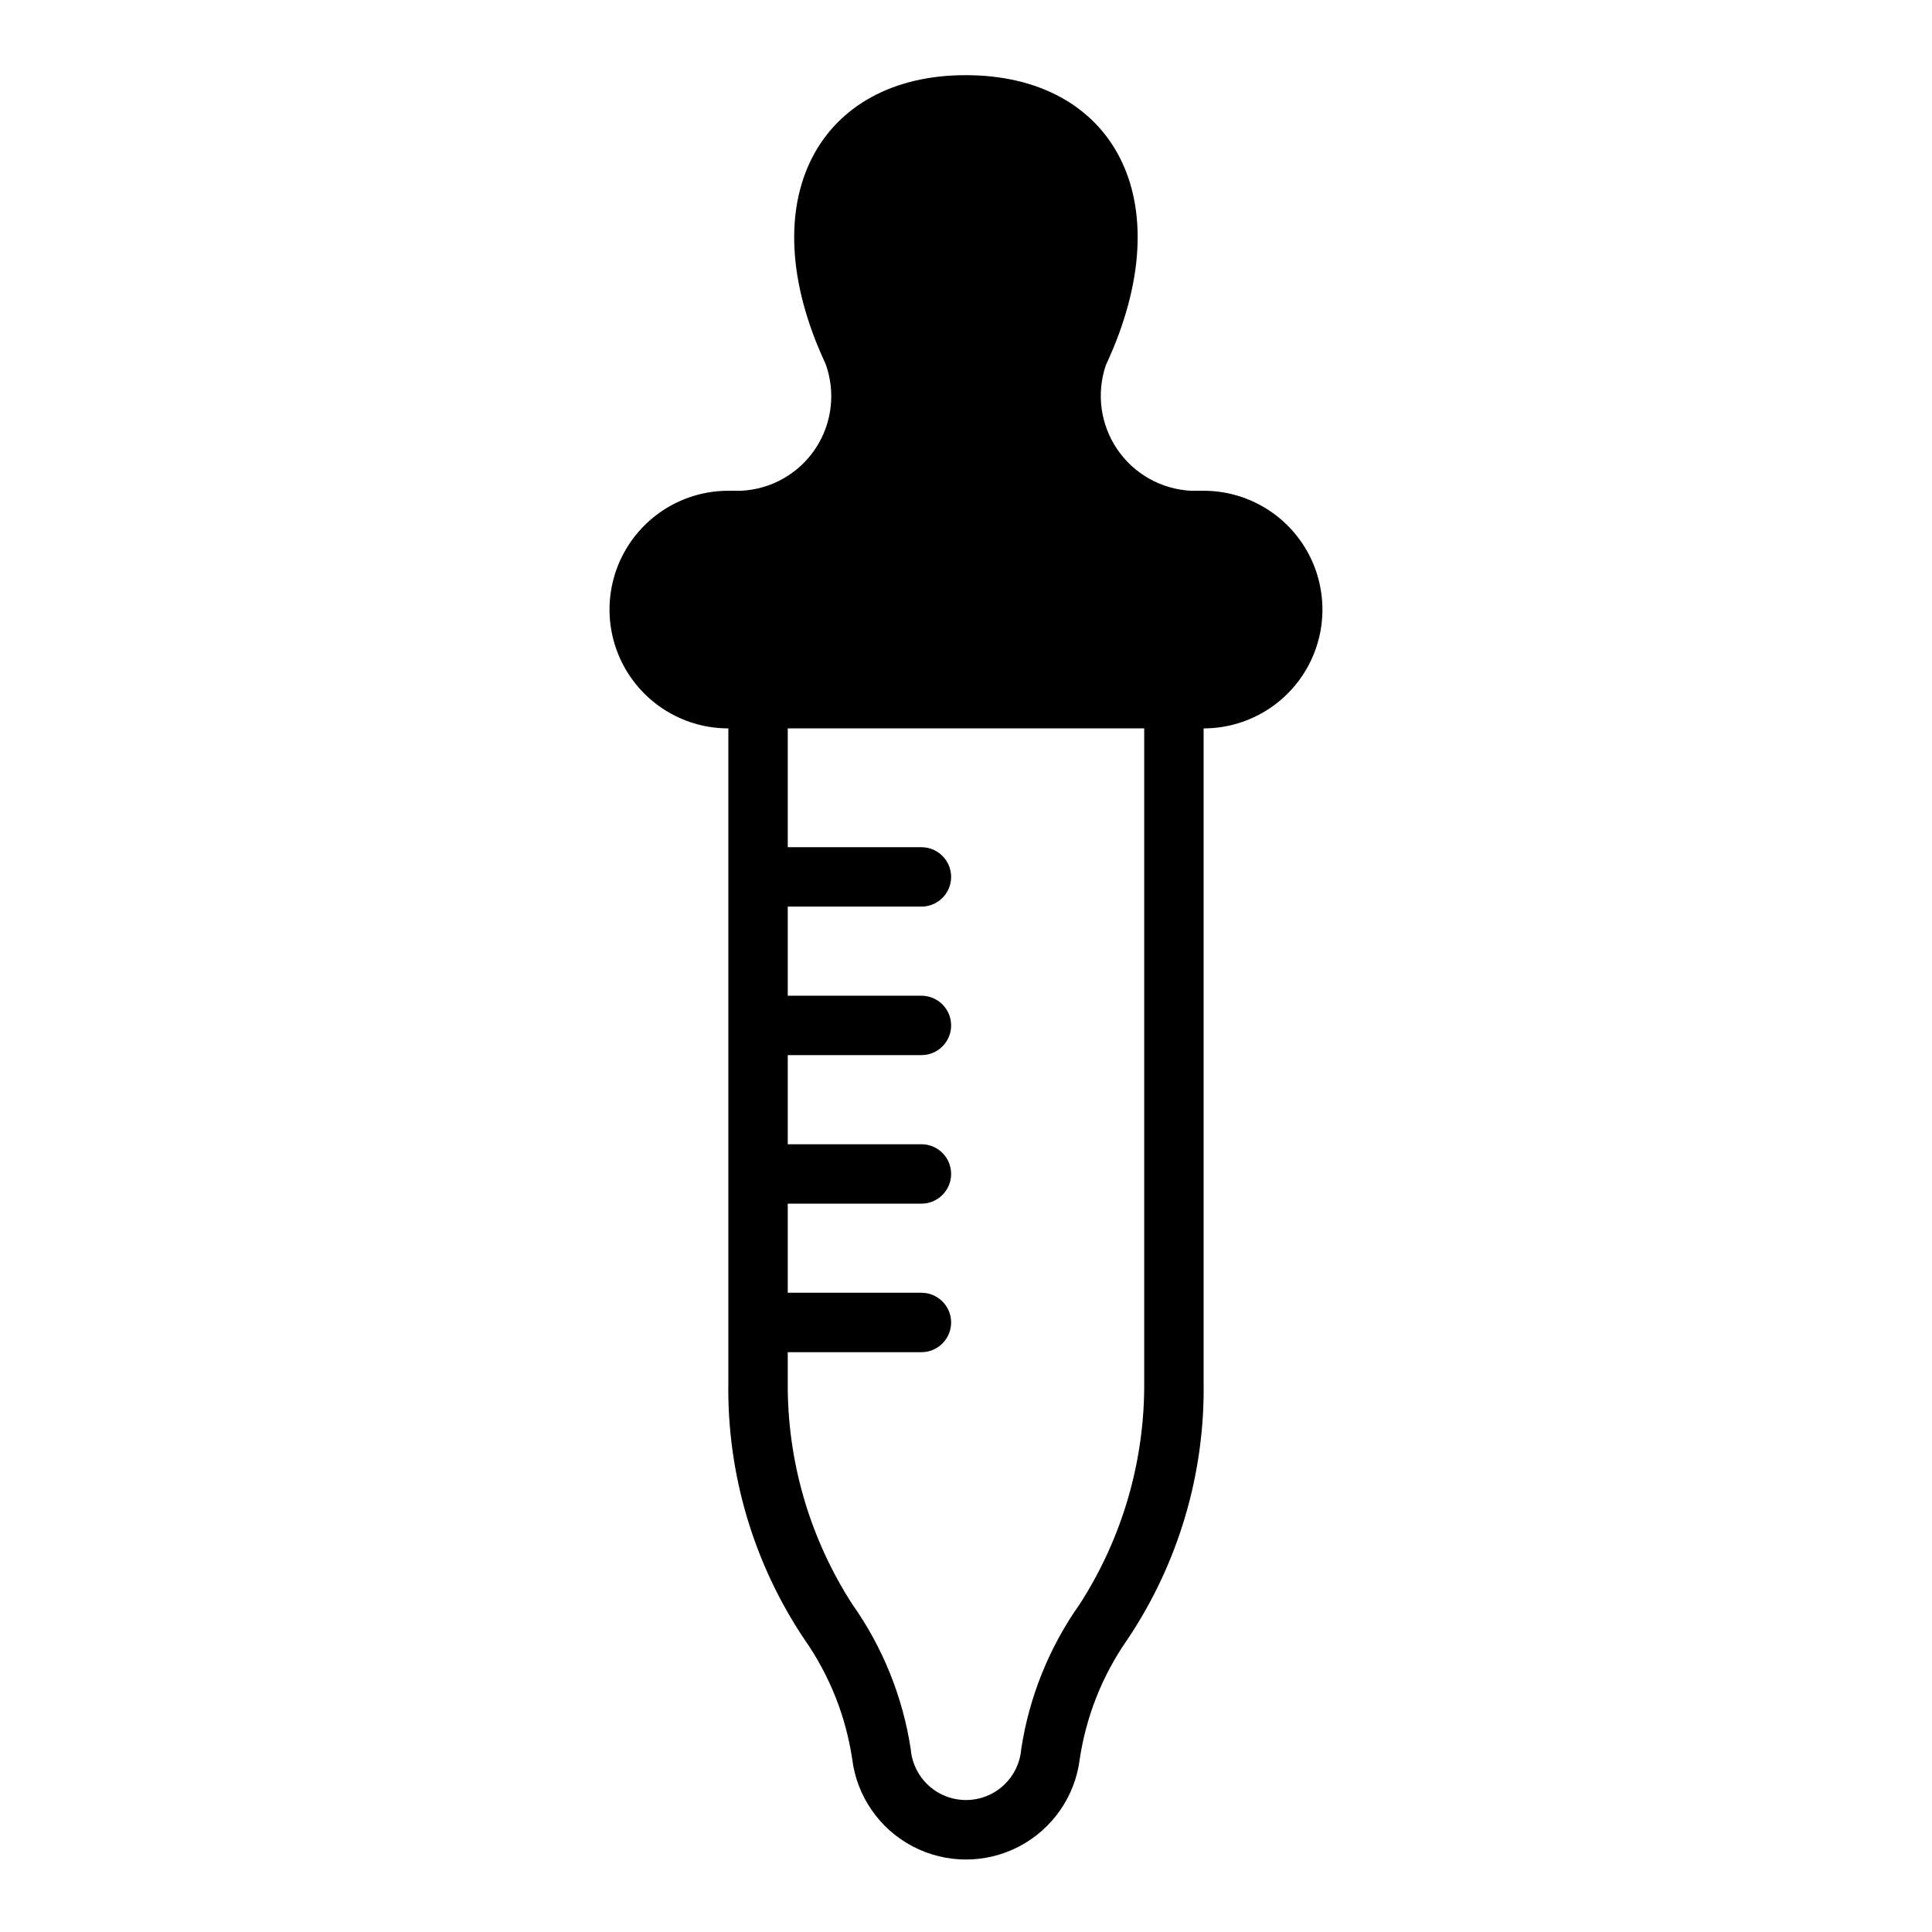 <?xml version="1.0" encoding="UTF-8"?>
<!-- Uploaded to: SVG Repo, www.svgrepo.com, Generator: SVG Repo Mixer Tools -->
<svg fill="#000000" width="800px" height="800px" version="1.1" viewBox="144 144 512 512" xmlns="http://www.w3.org/2000/svg">
 <path d="m357.25 578.54c6.586 9.434 10.898 20.266 12.594 31.645 1.238 9.883 7.242 18.527 16.066 23.145 8.82 4.617 19.348 4.617 28.172 0 8.82-4.617 14.824-13.262 16.062-23.145 1.699-11.379 6.008-22.211 12.594-31.645 13.555-20.18 20.613-44.023 20.234-68.328v-173.18c11.246 0 21.645-6.004 27.27-15.746 5.621-9.742 5.621-21.746 0-31.488-5.625-9.742-16.023-15.742-27.27-15.742h-3.387c-7.887-0.414-15.121-4.504-19.543-11.047-4.426-6.543-5.523-14.781-2.973-22.254 20.547-44.004 1.73-76.832-37.078-76.832-38.574-0.078-57.625 32.746-37.234 76.438l0.004 0.004c2.75 7.496 1.766 15.852-2.648 22.504-4.414 6.656-11.734 10.809-19.711 11.188h-3.383c-11.25 0-21.645 6-27.27 15.742-5.625 9.742-5.625 21.746 0 31.488 5.625 9.742 16.02 15.746 27.27 15.746v173.26c-0.371 24.281 6.688 48.094 20.23 68.25zm-4.488-76.199h35.426c4.348 0 7.871-3.527 7.871-7.875 0-4.348-3.523-7.871-7.871-7.871h-35.426v-23.613h35.426c4.348 0 7.871-3.527 7.871-7.875 0-4.348-3.523-7.871-7.871-7.871h-35.426v-23.617h35.426c4.348 0 7.871-3.523 7.871-7.871 0-4.348-3.523-7.871-7.871-7.871h-35.426v-23.617h35.426c4.348 0 7.871-3.523 7.871-7.871 0-4.348-3.523-7.871-7.871-7.871h-35.426v-31.488h94.465v173.11c0.176 20.898-5.762 41.395-17.082 58.961-8.086 11.426-13.395 24.578-15.508 38.414-0.398 4.953-3.273 9.367-7.641 11.738-4.367 2.367-9.637 2.367-14.004 0-4.367-2.371-7.242-6.785-7.641-11.738-2.113-13.836-7.422-26.988-15.508-38.414-11.312-17.543-17.25-38.012-17.082-58.883z"/>
</svg>